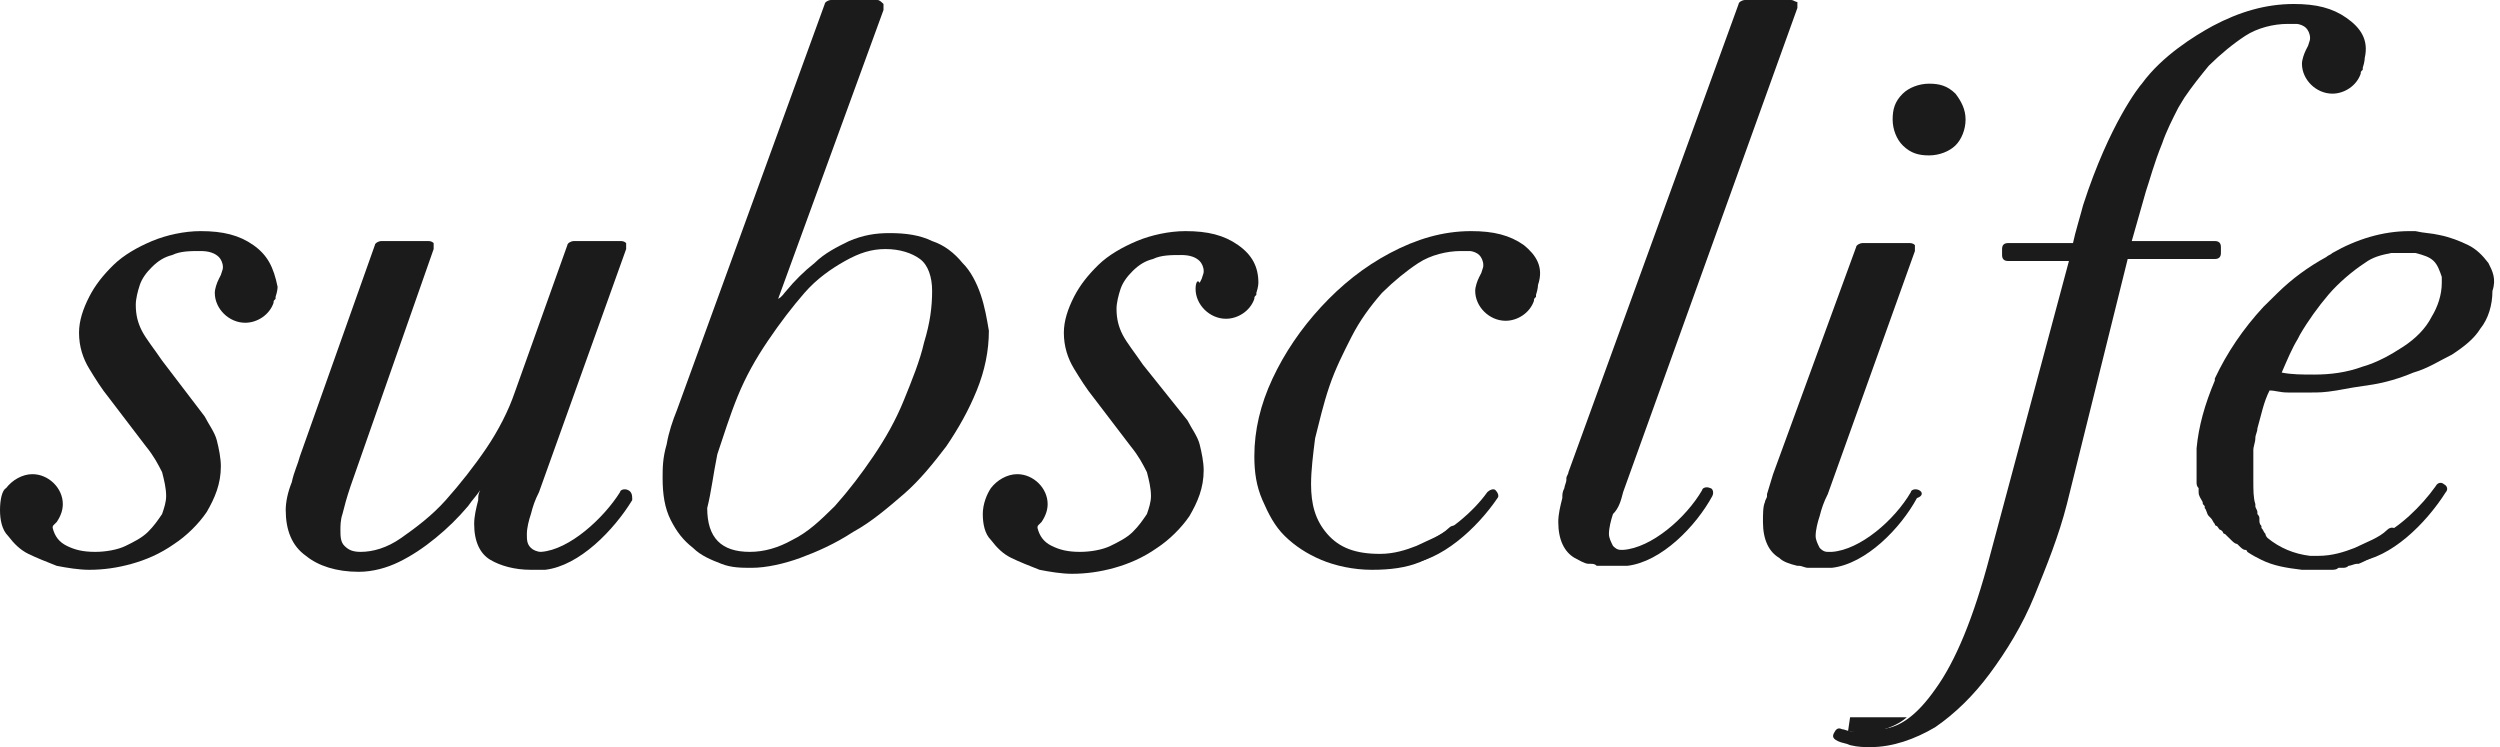 <?xml version="1.0" encoding="UTF-8"?>
<svg xmlns="http://www.w3.org/2000/svg" width="87" height="26" viewBox="0 0 87 26" fill="none">
  <g clip-path="url(#clip0_4_2)">
    <path d="M68.05 3.259C67.768 2.981 67.486 2.912 67.133 2.912C66.78 2.912 66.428 3.051 66.216 3.259C65.934 3.536 65.864 3.813 65.864 4.16C65.864 4.507 66.005 4.853 66.216 5.061C66.498 5.339 66.78 5.408 67.133 5.408C67.486 5.408 67.838 5.269 68.05 5.061C68.261 4.853 68.402 4.507 68.402 4.16C68.402 3.813 68.261 3.536 68.05 3.259Z" fill="#1B1B1B"></path>
    <path d="M8.815 8.528C8.321 8.181 7.757 8.043 6.981 8.043C6.417 8.043 5.782 8.181 5.289 8.389C4.795 8.597 4.302 8.875 3.949 9.221C3.596 9.568 3.314 9.915 3.103 10.331C2.891 10.747 2.75 11.163 2.75 11.579C2.75 12.064 2.891 12.48 3.103 12.827C3.314 13.173 3.526 13.52 3.808 13.867L5.077 15.531C5.359 15.877 5.5 16.155 5.641 16.432C5.712 16.709 5.782 16.987 5.782 17.264C5.782 17.472 5.712 17.68 5.641 17.888C5.5 18.096 5.359 18.304 5.148 18.512C4.936 18.72 4.654 18.859 4.372 18.997C4.09 19.136 3.667 19.205 3.314 19.205C2.891 19.205 2.609 19.136 2.327 18.997C2.045 18.859 1.904 18.651 1.833 18.373C1.833 18.304 1.833 18.304 1.904 18.235L1.974 18.165C2.116 17.957 2.186 17.749 2.186 17.541C2.186 16.987 1.692 16.501 1.128 16.501C0.776 16.501 0.423 16.709 0.212 16.987C0.071 17.056 0 17.403 0 17.749C0 18.096 0.071 18.443 0.282 18.651C0.494 18.928 0.705 19.136 0.987 19.275C1.269 19.413 1.622 19.552 1.974 19.691C2.327 19.76 2.75 19.829 3.103 19.829C3.596 19.829 4.09 19.76 4.584 19.621C5.077 19.483 5.571 19.275 6.065 18.928C6.488 18.651 6.911 18.235 7.193 17.819C7.475 17.333 7.686 16.848 7.686 16.224C7.686 15.947 7.616 15.6 7.545 15.323C7.475 15.045 7.263 14.768 7.122 14.491L5.641 12.549C5.359 12.133 5.077 11.787 4.936 11.509C4.795 11.232 4.725 10.955 4.725 10.608C4.725 10.4 4.795 10.123 4.866 9.915C4.936 9.707 5.077 9.499 5.289 9.291C5.5 9.083 5.712 8.944 5.994 8.875C6.276 8.736 6.629 8.736 6.981 8.736C7.263 8.736 7.475 8.805 7.616 8.944C7.686 9.013 7.757 9.152 7.757 9.291C7.757 9.36 7.757 9.36 7.686 9.568L7.616 9.707C7.545 9.845 7.475 10.053 7.475 10.192C7.475 10.747 7.969 11.232 8.533 11.232C8.956 11.232 9.379 10.955 9.52 10.539C9.52 10.469 9.52 10.469 9.59 10.4V10.331C9.661 10.123 9.661 9.984 9.661 9.984C9.52 9.291 9.308 8.875 8.815 8.528Z" fill="#1B1B1B"></path>
    <path d="M43.086 8.528C42.593 8.181 42.029 8.043 41.253 8.043C40.689 8.043 40.054 8.181 39.56 8.389C39.067 8.597 38.573 8.875 38.221 9.221C37.868 9.568 37.586 9.915 37.374 10.331C37.163 10.747 37.022 11.163 37.022 11.579C37.022 12.064 37.163 12.48 37.374 12.827C37.586 13.173 37.798 13.52 38.08 13.867L39.349 15.531C39.631 15.877 39.772 16.155 39.913 16.432C39.984 16.709 40.054 16.987 40.054 17.264C40.054 17.472 39.984 17.68 39.913 17.888C39.772 18.096 39.631 18.304 39.419 18.512C39.208 18.72 38.926 18.859 38.644 18.997C38.362 19.136 37.939 19.205 37.586 19.205C37.163 19.205 36.881 19.136 36.599 18.997C36.317 18.859 36.176 18.651 36.105 18.373C36.105 18.304 36.105 18.304 36.176 18.235L36.246 18.165C36.387 17.957 36.458 17.749 36.458 17.541C36.458 16.987 35.964 16.501 35.4 16.501C35.047 16.501 34.695 16.709 34.483 16.987C34.342 17.195 34.201 17.541 34.201 17.888C34.201 18.235 34.272 18.581 34.483 18.789C34.695 19.067 34.906 19.275 35.188 19.413C35.471 19.552 35.823 19.691 36.176 19.829C36.528 19.899 36.951 19.968 37.304 19.968C37.798 19.968 38.291 19.899 38.785 19.76C39.279 19.621 39.772 19.413 40.266 19.067C40.689 18.789 41.112 18.373 41.394 17.957C41.676 17.472 41.888 16.987 41.888 16.363C41.888 16.085 41.817 15.739 41.747 15.461C41.676 15.184 41.465 14.907 41.324 14.629L39.772 12.688C39.49 12.272 39.208 11.925 39.067 11.648C38.926 11.371 38.855 11.093 38.855 10.747C38.855 10.539 38.926 10.261 38.996 10.053C39.067 9.845 39.208 9.637 39.419 9.429C39.631 9.221 39.843 9.083 40.125 9.013C40.407 8.875 40.759 8.875 41.112 8.875C41.394 8.875 41.606 8.944 41.747 9.083C41.817 9.152 41.888 9.291 41.888 9.429C41.888 9.499 41.888 9.499 41.817 9.707L41.747 9.845C41.676 9.707 41.606 9.845 41.606 10.053C41.606 10.608 42.099 11.093 42.663 11.093C43.086 11.093 43.51 10.816 43.651 10.4C43.651 10.331 43.651 10.331 43.721 10.261V10.192C43.792 9.984 43.792 9.845 43.792 9.845C43.792 9.291 43.58 8.875 43.086 8.528Z" fill="#1B1B1B"></path>
    <path d="M81.66 0.624C81.166 0.277 80.602 0.139 79.826 0.139C78.839 0.139 77.922 0.416 77.006 0.901C76.371 1.248 75.243 1.941 74.537 2.912C74.467 2.981 73.409 4.299 72.492 7.141C72.422 7.419 72.21 8.112 72.14 8.459H69.883C69.742 8.459 69.672 8.528 69.672 8.667V8.875C69.672 9.013 69.742 9.083 69.883 9.083H71.999L69.249 19.344C68.684 21.493 68.05 23.019 67.345 23.989C66.71 24.891 66.075 25.376 65.37 25.376H65.3C65.159 25.376 64.947 25.376 64.876 25.307C64.735 25.237 64.665 25.307 64.594 25.445H64.383C64.312 25.445 64.171 25.376 64.101 25.376C63.96 25.307 63.889 25.376 63.819 25.515C63.748 25.653 63.819 25.723 63.96 25.792C64.101 25.861 64.242 25.861 64.383 25.931C64.665 26 64.876 26 65.088 26C65.864 26 66.639 25.723 67.345 25.307C68.05 24.821 68.684 24.197 69.249 23.435C69.813 22.672 70.377 21.771 70.8 20.731C71.223 19.691 71.646 18.651 71.928 17.541L74.044 9.013H77.076C77.217 9.013 77.288 8.944 77.288 8.805V8.597C77.288 8.459 77.217 8.389 77.076 8.389H74.185L74.678 6.656C74.82 6.24 74.96 5.685 75.243 4.992C75.384 4.576 75.595 4.16 75.807 3.744L76.018 3.397C76.3 2.981 76.582 2.635 76.865 2.288C77.288 1.872 77.711 1.525 78.134 1.248C78.557 0.971 79.121 0.832 79.615 0.832C79.685 0.832 79.756 0.832 79.826 0.832V0.624V0.832H79.897C80.038 0.832 80.179 0.901 80.249 0.971C80.32 1.04 80.39 1.179 80.39 1.317C80.39 1.387 80.39 1.387 80.32 1.595L80.249 1.733C80.179 1.872 80.108 2.08 80.108 2.219C80.108 2.773 80.602 3.259 81.166 3.259C81.589 3.259 82.012 2.981 82.153 2.565C82.153 2.496 82.153 2.496 82.224 2.427V2.357C82.294 2.149 82.294 2.011 82.294 2.011C82.435 1.387 82.153 0.971 81.66 0.624Z" fill="#1B1B1B"></path>
    <path d="M53.029 8.528C52.536 8.181 51.972 8.043 51.196 8.043C50.209 8.043 49.292 8.32 48.375 8.805C47.459 9.291 46.683 9.915 45.978 10.677C45.273 11.44 44.708 12.272 44.285 13.173C43.862 14.075 43.651 14.976 43.651 15.877C43.651 16.432 43.721 16.917 43.933 17.403C44.144 17.888 44.356 18.304 44.708 18.651C45.061 18.997 45.484 19.275 45.978 19.483C46.471 19.691 47.106 19.829 47.741 19.829C48.375 19.829 48.939 19.76 49.433 19.552C49.927 19.344 50.35 19.067 50.702 18.789C50.773 18.72 50.773 18.72 50.773 18.651C50.843 18.581 50.843 18.443 50.773 18.373C50.702 18.304 50.561 18.235 50.42 18.373C50.138 18.651 49.715 18.789 49.292 18.997C48.939 19.136 48.516 19.275 48.023 19.275C47.176 19.275 46.612 19.067 46.189 18.581C45.766 18.096 45.625 17.541 45.625 16.848C45.625 16.363 45.696 15.808 45.766 15.253C45.907 14.699 46.048 14.075 46.26 13.451C46.471 12.827 46.753 12.272 47.035 11.717C47.318 11.163 47.67 10.677 48.093 10.192C48.516 9.776 48.939 9.429 49.362 9.152C49.786 8.875 50.35 8.736 50.843 8.736C50.914 8.736 50.984 8.736 51.055 8.736V8.528V8.736H51.126C51.267 8.736 51.407 8.805 51.478 8.875C51.549 8.944 51.619 9.083 51.619 9.221C51.619 9.291 51.619 9.291 51.549 9.499L51.478 9.637C51.407 9.776 51.337 9.984 51.337 10.123C51.337 10.677 51.831 11.163 52.395 11.163C52.818 11.163 53.241 10.885 53.382 10.469C53.382 10.4 53.382 10.4 53.453 10.331V10.261C53.523 10.053 53.523 9.915 53.523 9.915C53.735 9.291 53.453 8.875 53.029 8.528Z" fill="#1B1B1B"></path>
    <path d="M21.86 17.056C21.72 16.987 21.578 17.056 21.578 17.125C21.014 18.027 19.816 19.136 18.828 19.205C18.687 19.205 18.546 19.136 18.476 19.067C18.335 18.928 18.335 18.789 18.335 18.581C18.335 18.373 18.405 18.096 18.476 17.888C18.546 17.611 18.617 17.403 18.758 17.125L21.79 8.667C21.79 8.597 21.79 8.528 21.79 8.459C21.72 8.389 21.649 8.389 21.578 8.389H19.957C19.886 8.389 19.745 8.459 19.745 8.528L17.912 13.659C17.7 14.283 17.347 14.976 16.924 15.6C16.501 16.224 16.008 16.848 15.514 17.403C15.02 17.957 14.456 18.373 13.963 18.72C13.469 19.067 12.975 19.205 12.552 19.205C12.27 19.205 12.129 19.136 11.988 18.997C11.847 18.859 11.847 18.651 11.847 18.443C11.847 18.304 11.847 18.096 11.918 17.888C11.988 17.611 12.059 17.333 12.2 16.917L15.091 8.667C15.091 8.597 15.091 8.528 15.091 8.459C15.02 8.389 14.95 8.389 14.879 8.389H13.257C13.187 8.389 13.046 8.459 13.046 8.528L10.437 15.877C10.366 16.155 10.225 16.432 10.155 16.779C10.014 17.125 9.943 17.472 9.943 17.749C9.943 18.443 10.155 18.997 10.648 19.344C11.071 19.691 11.706 19.899 12.482 19.899C12.975 19.899 13.469 19.76 13.892 19.552C14.315 19.344 14.738 19.067 15.161 18.72C15.585 18.373 15.937 18.027 16.29 17.611C16.431 17.403 16.572 17.264 16.713 17.056C16.642 17.195 16.642 17.264 16.642 17.403C16.572 17.68 16.501 17.957 16.501 18.235C16.501 18.859 16.713 19.275 17.065 19.483C17.418 19.691 17.912 19.829 18.476 19.829C18.617 19.829 18.758 19.829 18.899 19.829H18.969C20.168 19.691 21.367 18.443 22.002 17.403C22.002 17.264 22.002 17.125 21.86 17.056Z" fill="#1B1B1B"></path>
    <path d="M56.485 17.125L62.549 0.277C62.549 0.208 62.549 0.139 62.549 0.069C62.479 0.069 62.408 0 62.338 0H60.716C60.645 0 60.504 0.069 60.504 0.139L54.581 16.432C54.581 16.501 54.51 16.571 54.51 16.64V16.709C54.51 16.779 54.44 16.917 54.44 16.987C54.369 17.125 54.369 17.195 54.369 17.333C54.299 17.611 54.228 17.888 54.228 18.165C54.228 18.789 54.44 19.205 54.792 19.413C54.933 19.483 55.145 19.621 55.286 19.621H55.357C55.427 19.621 55.498 19.621 55.568 19.691C55.639 19.691 55.639 19.691 55.709 19.691C55.78 19.691 55.85 19.691 55.991 19.691C56.062 19.691 56.062 19.691 56.132 19.691C56.273 19.691 56.344 19.691 56.485 19.691C56.485 19.691 56.485 19.691 56.555 19.691C56.555 19.691 56.555 19.691 56.626 19.691C57.825 19.552 59.023 18.304 59.588 17.264C59.658 17.125 59.588 16.987 59.517 16.987C59.376 16.917 59.235 16.987 59.235 17.056C58.671 18.027 57.472 19.067 56.485 19.136C56.414 19.136 56.414 19.136 56.414 19.136C56.273 19.136 56.203 19.067 56.132 18.997C56.062 18.859 55.991 18.72 55.991 18.581C55.991 18.373 56.062 18.096 56.132 17.888C56.344 17.68 56.414 17.403 56.485 17.125Z" fill="#1B1B1B"></path>
    <path d="M66.781 17.056C66.639 16.987 66.498 17.056 66.498 17.125C65.934 18.096 64.736 19.136 63.748 19.205C63.678 19.205 63.678 19.205 63.607 19.205C63.466 19.205 63.396 19.136 63.325 19.067C63.255 18.928 63.184 18.789 63.184 18.651C63.184 18.443 63.255 18.165 63.325 17.957C63.396 17.68 63.466 17.472 63.607 17.195L66.639 8.736C66.639 8.667 66.639 8.597 66.639 8.528C66.569 8.459 66.498 8.459 66.428 8.459H64.806C64.736 8.459 64.594 8.528 64.594 8.597L61.703 16.501C61.633 16.709 61.562 16.987 61.492 17.195C61.492 17.195 61.492 17.195 61.492 17.264C61.492 17.333 61.421 17.403 61.421 17.472C61.351 17.611 61.351 17.888 61.351 18.165C61.351 18.789 61.562 19.205 61.915 19.413C62.056 19.552 62.267 19.621 62.549 19.691H62.62C62.69 19.691 62.831 19.76 62.902 19.76C62.972 19.76 63.043 19.76 63.043 19.76C63.114 19.76 63.184 19.76 63.255 19.76C63.325 19.76 63.396 19.76 63.466 19.76C63.537 19.76 63.537 19.76 63.607 19.76C63.607 19.76 63.607 19.76 63.678 19.76C63.678 19.76 63.678 19.76 63.748 19.76C64.947 19.621 66.146 18.373 66.71 17.333C66.921 17.264 66.921 17.125 66.781 17.056Z" fill="#1B1B1B"></path>
    <path d="M34.131 10.261C33.99 9.845 33.778 9.429 33.496 9.152C33.214 8.805 32.861 8.528 32.438 8.389C32.015 8.181 31.521 8.112 30.957 8.112C30.464 8.112 30.041 8.181 29.547 8.389C29.124 8.597 28.701 8.805 28.348 9.152C27.996 9.429 27.643 9.776 27.361 10.123C27.29 10.192 27.22 10.331 27.079 10.4L30.746 0.347C30.746 0.277 30.746 0.208 30.746 0.139C30.675 0.069 30.605 0 30.534 0H28.912C28.842 0 28.701 0.069 28.701 0.139L23.553 14.283C23.412 14.629 23.271 15.045 23.2 15.461C23.059 15.947 23.059 16.293 23.059 16.64C23.059 17.195 23.13 17.68 23.341 18.096C23.553 18.512 23.765 18.789 24.117 19.067C24.399 19.344 24.752 19.483 25.104 19.621C25.457 19.76 25.81 19.76 26.162 19.76C26.656 19.76 27.29 19.621 27.855 19.413C28.419 19.205 29.053 18.928 29.688 18.512C30.323 18.165 30.887 17.68 31.451 17.195C32.015 16.709 32.509 16.085 32.932 15.531C33.355 14.907 33.708 14.283 33.99 13.589C34.272 12.896 34.413 12.203 34.413 11.509C34.342 11.093 34.272 10.677 34.131 10.261ZM24.963 15.808C25.175 15.184 25.386 14.491 25.669 13.797C25.951 13.104 26.303 12.48 26.726 11.856C27.149 11.232 27.573 10.677 27.996 10.192C28.419 9.707 28.912 9.36 29.406 9.083C29.9 8.805 30.323 8.667 30.816 8.667C31.31 8.667 31.733 8.805 32.015 9.013C32.297 9.221 32.438 9.637 32.438 10.123C32.438 10.677 32.368 11.232 32.156 11.925C32.015 12.549 31.733 13.243 31.451 13.936C31.169 14.629 30.816 15.253 30.393 15.877C29.97 16.501 29.547 17.056 29.053 17.611C28.56 18.096 28.137 18.512 27.573 18.789C27.079 19.067 26.585 19.205 26.092 19.205C25.104 19.205 24.611 18.72 24.611 17.68C24.752 17.125 24.822 16.501 24.963 15.808Z" fill="#1B1B1B"></path>
    <path d="M48.939 19.413C50.068 19.344 51.267 18.235 51.901 17.264C51.407 17.957 50.561 18.72 49.715 19.067" fill="#1B1B1B"></path>
    <path d="M48.939 19.621C48.798 19.621 48.728 19.552 48.728 19.413C48.728 19.275 48.798 19.205 48.939 19.205C49.151 19.205 49.292 19.136 49.504 19.067C49.504 18.997 49.574 18.928 49.645 18.859C50.42 18.512 51.267 17.819 51.76 17.125C51.831 17.056 51.972 16.987 52.042 17.056C52.113 17.125 52.183 17.264 52.113 17.333C51.408 18.373 50.138 19.552 48.939 19.621Z" fill="#1B1B1B"></path>
    <path d="M86.596 9.152C86.384 8.875 86.173 8.667 85.891 8.528C85.609 8.389 85.256 8.251 84.903 8.181C84.621 8.112 84.339 8.112 84.057 8.043H83.987H83.916H83.846C82.929 8.043 82.012 8.32 81.166 8.805C81.096 8.875 81.025 8.875 80.955 8.944C80.32 9.291 79.756 9.707 79.262 10.192C79.262 10.192 79.262 10.192 79.192 10.261C79.051 10.4 78.909 10.539 78.769 10.677C78.063 11.44 77.499 12.272 77.076 13.173C77.076 13.173 77.076 13.173 77.076 13.243C76.724 14.075 76.512 14.837 76.441 15.6C76.441 15.669 76.441 15.808 76.441 15.877C76.441 16.016 76.441 16.085 76.441 16.224C76.441 16.293 76.441 16.363 76.441 16.432C76.441 16.501 76.441 16.501 76.441 16.571C76.441 16.64 76.441 16.709 76.441 16.779C76.441 16.848 76.441 16.917 76.512 16.987C76.512 17.056 76.512 17.056 76.512 17.125C76.512 17.264 76.582 17.333 76.653 17.472C76.653 17.541 76.653 17.541 76.724 17.611V17.68C76.794 17.749 76.794 17.888 76.865 17.957L76.935 18.027C77.005 18.096 77.006 18.165 77.076 18.235C77.076 18.304 77.147 18.304 77.147 18.304C77.217 18.373 77.217 18.443 77.288 18.443C77.288 18.443 77.288 18.443 77.358 18.512C77.358 18.512 77.358 18.581 77.429 18.581L77.499 18.651C77.499 18.651 77.499 18.651 77.57 18.72C77.57 18.72 77.57 18.72 77.64 18.789C77.711 18.859 77.781 18.928 77.852 18.928L77.922 18.997C77.993 19.067 78.063 19.136 78.134 19.136C78.134 19.136 78.204 19.136 78.204 19.205C78.416 19.344 78.557 19.413 78.698 19.483C79.121 19.691 79.544 19.76 80.108 19.829C80.249 19.829 80.461 19.829 80.602 19.829H80.672C80.814 19.829 80.884 19.829 81.025 19.829H81.096C81.237 19.829 81.307 19.829 81.378 19.76C81.448 19.76 81.448 19.76 81.519 19.76C81.589 19.76 81.66 19.76 81.73 19.691C81.801 19.691 81.942 19.621 82.012 19.621H82.083C82.576 19.413 83 19.136 83.352 18.859C83.423 18.789 83.423 18.789 83.423 18.72C83.493 18.651 83.493 18.512 83.423 18.443C83.352 18.373 83.211 18.304 83.07 18.443C82.788 18.72 82.365 18.859 81.942 19.067C81.589 19.205 81.166 19.344 80.672 19.344C80.602 19.344 80.461 19.344 80.39 19.344C79.826 19.275 79.333 19.067 78.909 18.72C78.909 18.72 78.839 18.651 78.839 18.581C78.769 18.512 78.769 18.443 78.698 18.373C78.698 18.373 78.698 18.373 78.698 18.304C78.627 18.235 78.627 18.165 78.627 18.096V18.027C78.627 17.957 78.557 17.888 78.557 17.888V17.819C78.557 17.749 78.486 17.68 78.486 17.611C78.486 17.611 78.486 17.611 78.486 17.541C78.416 17.333 78.416 17.056 78.416 16.709C78.416 16.709 78.416 16.709 78.416 16.64C78.416 16.571 78.416 16.432 78.416 16.363V16.293C78.416 16.224 78.416 16.085 78.416 16.016C78.416 15.947 78.416 15.877 78.416 15.808C78.416 15.739 78.416 15.739 78.416 15.669C78.416 15.531 78.486 15.392 78.486 15.253C78.486 15.115 78.557 15.045 78.557 14.907C78.698 14.421 78.769 14.005 78.98 13.589C79.192 13.589 79.333 13.659 79.615 13.659C79.897 13.659 80.179 13.659 80.461 13.659C80.672 13.659 80.884 13.659 81.307 13.589C81.66 13.52 82.083 13.451 82.576 13.381C83 13.312 83.493 13.173 83.987 12.965C84.48 12.827 84.903 12.549 85.327 12.341C85.75 12.064 86.102 11.787 86.314 11.44C86.596 11.093 86.737 10.608 86.737 10.123C86.878 9.707 86.737 9.429 86.596 9.152ZM79.967 11.787L80.038 11.648C80.32 11.163 80.672 10.677 81.025 10.261C81.378 9.845 81.871 9.429 82.294 9.152C82.576 8.944 82.859 8.875 83.211 8.805H83.282C83.352 8.805 83.352 8.805 83.423 8.805C83.564 8.805 83.634 8.805 83.775 8.805C83.916 8.805 83.987 8.805 84.057 8.805C84.339 8.875 84.551 8.944 84.692 9.083C84.833 9.221 84.903 9.429 84.974 9.637C84.974 9.707 84.974 9.776 84.974 9.845C84.974 10.261 84.833 10.677 84.621 11.024C84.41 11.44 84.057 11.787 83.634 12.064C83.211 12.341 82.718 12.619 82.224 12.757C81.66 12.965 81.096 13.035 80.531 13.035C80.108 13.035 79.756 13.035 79.403 12.965C79.615 12.48 79.756 12.133 79.967 11.787Z" fill="#1B1B1B"></path>
    <path d="M82.083 19.413C83.211 19.344 84.41 18.165 85.045 17.195C84.551 17.888 83.705 18.72 82.859 19.067" fill="#1B1B1B"></path>
    <path d="M82.012 19.552C81.871 19.552 81.801 19.483 81.801 19.344C81.801 19.205 81.871 19.136 82.012 19.067C82.224 19.067 82.365 18.997 82.576 18.928C82.576 18.859 82.647 18.789 82.718 18.72C83.493 18.373 84.269 17.611 84.763 16.917C84.833 16.779 84.974 16.779 85.045 16.848C85.186 16.917 85.186 17.056 85.115 17.125C84.41 18.235 83.211 19.413 82.012 19.552Z" fill="#1B1B1B"></path>
    <path d="M66.357 24.96C66.357 24.96 65.652 25.653 64.312 25.445L64.383 24.96" fill="#1B1B1B"></path>
  </g>
  <defs>
    <clipPath id="clip0_4_2">
      <rect width="86.878" height="26" fill="white"></rect>
    </clipPath>
  </defs>
</svg>
